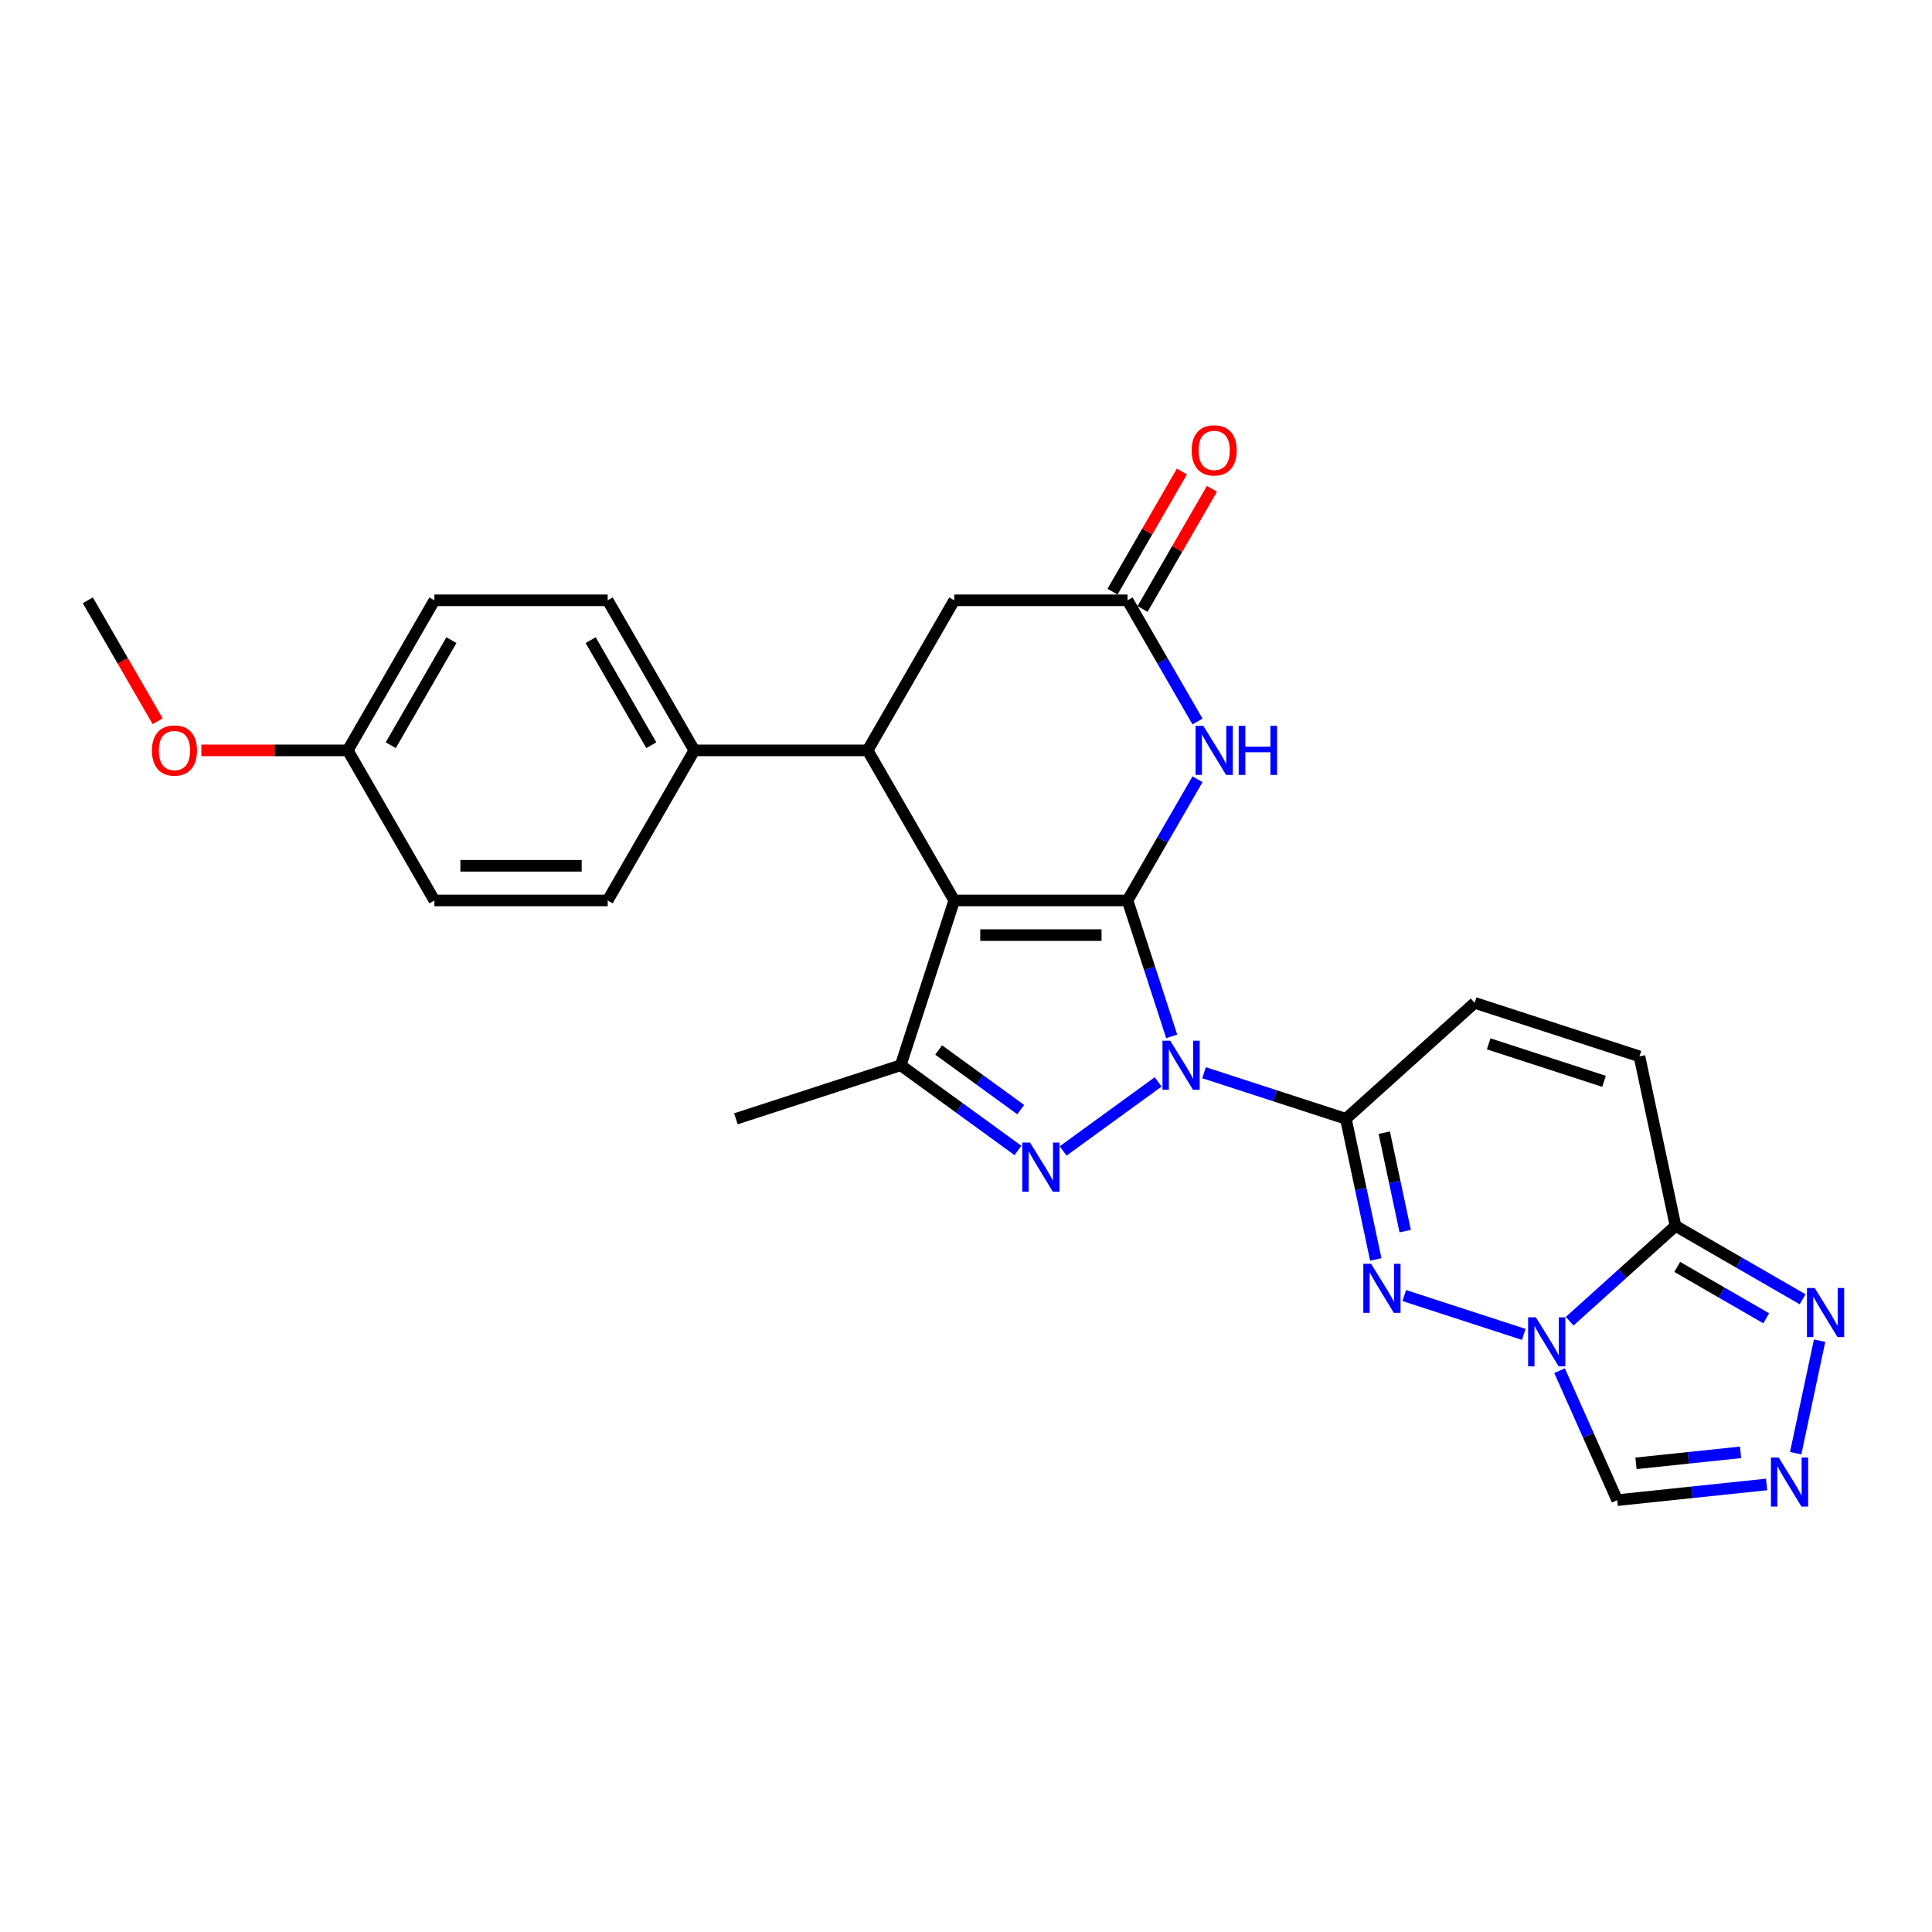 <?xml version='1.0' encoding='iso-8859-1'?>
<svg version='1.1' baseProfile='full'
              xmlns='http://www.w3.org/2000/svg'
                      xmlns:rdkit='http://www.rdkit.org/xml'
                      xmlns:xlink='http://www.w3.org/1999/xlink'
                  xml:space='preserve'
width='1000px' height='1000px' viewBox='0 0 1000 1000'>
<!-- END OF HEADER -->
<rect style='opacity:1.0;fill:#FFFFFF;stroke:none' width='1000' height='1000' x='0' y='0'> </rect>
<path class='bond-0' d='M 583.611,466.07 L 595.042,501.25' style='fill:none;fill-rule:evenodd;stroke:#000000;stroke-width:6px;stroke-linecap:butt;stroke-linejoin:miter;stroke-opacity:1' />
<path class='bond-0' d='M 595.042,501.25 L 606.472,536.43' style='fill:none;fill-rule:evenodd;stroke:#0000FF;stroke-width:6px;stroke-linecap:butt;stroke-linejoin:miter;stroke-opacity:1' />
<path class='bond-1' d='M 583.611,466.07 L 493.918,466.07' style='fill:none;fill-rule:evenodd;stroke:#000000;stroke-width:6px;stroke-linecap:butt;stroke-linejoin:miter;stroke-opacity:1' />
<path class='bond-1' d='M 570.157,484.009 L 507.372,484.009' style='fill:none;fill-rule:evenodd;stroke:#000000;stroke-width:6px;stroke-linecap:butt;stroke-linejoin:miter;stroke-opacity:1' />
<path class='bond-7' d='M 583.611,466.07 L 601.721,434.703' style='fill:none;fill-rule:evenodd;stroke:#000000;stroke-width:6px;stroke-linecap:butt;stroke-linejoin:miter;stroke-opacity:1' />
<path class='bond-7' d='M 601.721,434.703 L 619.83,403.337' style='fill:none;fill-rule:evenodd;stroke:#0000FF;stroke-width:6px;stroke-linecap:butt;stroke-linejoin:miter;stroke-opacity:1' />
<path class='bond-2' d='M 599.452,560.001 L 550.273,595.732' style='fill:none;fill-rule:evenodd;stroke:#0000FF;stroke-width:6px;stroke-linecap:butt;stroke-linejoin:miter;stroke-opacity:1' />
<path class='bond-3' d='M 623.203,555.232 L 659.917,567.161' style='fill:none;fill-rule:evenodd;stroke:#0000FF;stroke-width:6px;stroke-linecap:butt;stroke-linejoin:miter;stroke-opacity:1' />
<path class='bond-3' d='M 659.917,567.161 L 696.631,579.09' style='fill:none;fill-rule:evenodd;stroke:#000000;stroke-width:6px;stroke-linecap:butt;stroke-linejoin:miter;stroke-opacity:1' />
<path class='bond-6' d='M 493.918,466.07 L 466.202,551.373' style='fill:none;fill-rule:evenodd;stroke:#000000;stroke-width:6px;stroke-linecap:butt;stroke-linejoin:miter;stroke-opacity:1' />
<path class='bond-9' d='M 493.918,466.07 L 449.072,388.394' style='fill:none;fill-rule:evenodd;stroke:#000000;stroke-width:6px;stroke-linecap:butt;stroke-linejoin:miter;stroke-opacity:1' />
<path class='bond-27' d='M 526.889,595.465 L 496.546,573.419' style='fill:none;fill-rule:evenodd;stroke:#0000FF;stroke-width:6px;stroke-linecap:butt;stroke-linejoin:miter;stroke-opacity:1' />
<path class='bond-27' d='M 496.546,573.419 L 466.202,551.373' style='fill:none;fill-rule:evenodd;stroke:#000000;stroke-width:6px;stroke-linecap:butt;stroke-linejoin:miter;stroke-opacity:1' />
<path class='bond-27' d='M 528.33,574.339 L 507.09,558.907' style='fill:none;fill-rule:evenodd;stroke:#0000FF;stroke-width:6px;stroke-linecap:butt;stroke-linejoin:miter;stroke-opacity:1' />
<path class='bond-27' d='M 507.09,558.907 L 485.849,543.474' style='fill:none;fill-rule:evenodd;stroke:#000000;stroke-width:6px;stroke-linecap:butt;stroke-linejoin:miter;stroke-opacity:1' />
<path class='bond-5' d='M 696.631,579.09 L 704.366,615.485' style='fill:none;fill-rule:evenodd;stroke:#000000;stroke-width:6px;stroke-linecap:butt;stroke-linejoin:miter;stroke-opacity:1' />
<path class='bond-5' d='M 704.366,615.485 L 712.102,651.88' style='fill:none;fill-rule:evenodd;stroke:#0000FF;stroke-width:6px;stroke-linecap:butt;stroke-linejoin:miter;stroke-opacity:1' />
<path class='bond-5' d='M 716.498,586.278 L 721.913,611.755' style='fill:none;fill-rule:evenodd;stroke:#000000;stroke-width:6px;stroke-linecap:butt;stroke-linejoin:miter;stroke-opacity:1' />
<path class='bond-5' d='M 721.913,611.755 L 727.328,637.231' style='fill:none;fill-rule:evenodd;stroke:#0000FF;stroke-width:6px;stroke-linecap:butt;stroke-linejoin:miter;stroke-opacity:1' />
<path class='bond-14' d='M 696.631,579.09 L 763.285,519.073' style='fill:none;fill-rule:evenodd;stroke:#000000;stroke-width:6px;stroke-linecap:butt;stroke-linejoin:miter;stroke-opacity:1' />
<path class='bond-4' d='M 788.706,690.68 L 726.842,670.579' style='fill:none;fill-rule:evenodd;stroke:#0000FF;stroke-width:6px;stroke-linecap:butt;stroke-linejoin:miter;stroke-opacity:1' />
<path class='bond-13' d='M 807.235,709.482 L 822.149,742.98' style='fill:none;fill-rule:evenodd;stroke:#0000FF;stroke-width:6px;stroke-linecap:butt;stroke-linejoin:miter;stroke-opacity:1' />
<path class='bond-13' d='M 822.149,742.98 L 837.063,776.477' style='fill:none;fill-rule:evenodd;stroke:#000000;stroke-width:6px;stroke-linecap:butt;stroke-linejoin:miter;stroke-opacity:1' />
<path class='bond-30' d='M 812.457,683.846 L 839.847,659.185' style='fill:none;fill-rule:evenodd;stroke:#0000FF;stroke-width:6px;stroke-linecap:butt;stroke-linejoin:miter;stroke-opacity:1' />
<path class='bond-30' d='M 839.847,659.185 L 867.236,634.523' style='fill:none;fill-rule:evenodd;stroke:#000000;stroke-width:6px;stroke-linecap:butt;stroke-linejoin:miter;stroke-opacity:1' />
<path class='bond-22' d='M 466.202,551.373 L 380.899,579.09' style='fill:none;fill-rule:evenodd;stroke:#000000;stroke-width:6px;stroke-linecap:butt;stroke-linejoin:miter;stroke-opacity:1' />
<path class='bond-12' d='M 619.83,373.451 L 601.721,342.084' style='fill:none;fill-rule:evenodd;stroke:#0000FF;stroke-width:6px;stroke-linecap:butt;stroke-linejoin:miter;stroke-opacity:1' />
<path class='bond-12' d='M 601.721,342.084 L 583.611,310.718' style='fill:none;fill-rule:evenodd;stroke:#000000;stroke-width:6px;stroke-linecap:butt;stroke-linejoin:miter;stroke-opacity:1' />
<path class='bond-8' d='M 867.236,634.523 L 848.588,546.79' style='fill:none;fill-rule:evenodd;stroke:#000000;stroke-width:6px;stroke-linecap:butt;stroke-linejoin:miter;stroke-opacity:1' />
<path class='bond-11' d='M 867.236,634.523 L 900.137,653.518' style='fill:none;fill-rule:evenodd;stroke:#000000;stroke-width:6px;stroke-linecap:butt;stroke-linejoin:miter;stroke-opacity:1' />
<path class='bond-11' d='M 900.137,653.518 L 933.037,672.513' style='fill:none;fill-rule:evenodd;stroke:#0000FF;stroke-width:6px;stroke-linecap:butt;stroke-linejoin:miter;stroke-opacity:1' />
<path class='bond-11' d='M 868.137,655.757 L 891.167,669.053' style='fill:none;fill-rule:evenodd;stroke:#000000;stroke-width:6px;stroke-linecap:butt;stroke-linejoin:miter;stroke-opacity:1' />
<path class='bond-11' d='M 891.167,669.053 L 914.198,682.35' style='fill:none;fill-rule:evenodd;stroke:#0000FF;stroke-width:6px;stroke-linecap:butt;stroke-linejoin:miter;stroke-opacity:1' />
<path class='bond-17' d='M 449.072,388.394 L 359.379,388.394' style='fill:none;fill-rule:evenodd;stroke:#000000;stroke-width:6px;stroke-linecap:butt;stroke-linejoin:miter;stroke-opacity:1' />
<path class='bond-28' d='M 449.072,388.394 L 493.918,310.718' style='fill:none;fill-rule:evenodd;stroke:#000000;stroke-width:6px;stroke-linecap:butt;stroke-linejoin:miter;stroke-opacity:1' />
<path class='bond-10' d='M 914.389,768.35 L 875.726,772.414' style='fill:none;fill-rule:evenodd;stroke:#0000FF;stroke-width:6px;stroke-linecap:butt;stroke-linejoin:miter;stroke-opacity:1' />
<path class='bond-10' d='M 875.726,772.414 L 837.063,776.477' style='fill:none;fill-rule:evenodd;stroke:#000000;stroke-width:6px;stroke-linecap:butt;stroke-linejoin:miter;stroke-opacity:1' />
<path class='bond-10' d='M 900.915,751.729 L 873.851,754.573' style='fill:none;fill-rule:evenodd;stroke:#0000FF;stroke-width:6px;stroke-linecap:butt;stroke-linejoin:miter;stroke-opacity:1' />
<path class='bond-10' d='M 873.851,754.573 L 846.787,757.418' style='fill:none;fill-rule:evenodd;stroke:#000000;stroke-width:6px;stroke-linecap:butt;stroke-linejoin:miter;stroke-opacity:1' />
<path class='bond-31' d='M 929.44,752.159 L 941.817,693.93' style='fill:none;fill-rule:evenodd;stroke:#0000FF;stroke-width:6px;stroke-linecap:butt;stroke-linejoin:miter;stroke-opacity:1' />
<path class='bond-16' d='M 583.611,310.718 L 493.918,310.718' style='fill:none;fill-rule:evenodd;stroke:#000000;stroke-width:6px;stroke-linecap:butt;stroke-linejoin:miter;stroke-opacity:1' />
<path class='bond-18' d='M 591.379,315.202 L 609.333,284.105' style='fill:none;fill-rule:evenodd;stroke:#000000;stroke-width:6px;stroke-linecap:butt;stroke-linejoin:miter;stroke-opacity:1' />
<path class='bond-18' d='M 609.333,284.105 L 627.287,253.007' style='fill:none;fill-rule:evenodd;stroke:#FF0000;stroke-width:6px;stroke-linecap:butt;stroke-linejoin:miter;stroke-opacity:1' />
<path class='bond-18' d='M 575.843,306.233 L 593.798,275.136' style='fill:none;fill-rule:evenodd;stroke:#000000;stroke-width:6px;stroke-linecap:butt;stroke-linejoin:miter;stroke-opacity:1' />
<path class='bond-18' d='M 593.798,275.136 L 611.752,244.038' style='fill:none;fill-rule:evenodd;stroke:#FF0000;stroke-width:6px;stroke-linecap:butt;stroke-linejoin:miter;stroke-opacity:1' />
<path class='bond-15' d='M 763.285,519.073 L 848.588,546.79' style='fill:none;fill-rule:evenodd;stroke:#000000;stroke-width:6px;stroke-linecap:butt;stroke-linejoin:miter;stroke-opacity:1' />
<path class='bond-15' d='M 770.537,540.292 L 830.249,559.693' style='fill:none;fill-rule:evenodd;stroke:#000000;stroke-width:6px;stroke-linecap:butt;stroke-linejoin:miter;stroke-opacity:1' />
<path class='bond-19' d='M 359.379,388.394 L 314.533,310.718' style='fill:none;fill-rule:evenodd;stroke:#000000;stroke-width:6px;stroke-linecap:butt;stroke-linejoin:miter;stroke-opacity:1' />
<path class='bond-19' d='M 337.117,385.712 L 305.725,331.338' style='fill:none;fill-rule:evenodd;stroke:#000000;stroke-width:6px;stroke-linecap:butt;stroke-linejoin:miter;stroke-opacity:1' />
<path class='bond-20' d='M 359.379,388.394 L 314.533,466.07' style='fill:none;fill-rule:evenodd;stroke:#000000;stroke-width:6px;stroke-linecap:butt;stroke-linejoin:miter;stroke-opacity:1' />
<path class='bond-23' d='M 314.533,310.718 L 224.84,310.718' style='fill:none;fill-rule:evenodd;stroke:#000000;stroke-width:6px;stroke-linecap:butt;stroke-linejoin:miter;stroke-opacity:1' />
<path class='bond-24' d='M 314.533,466.07 L 224.84,466.07' style='fill:none;fill-rule:evenodd;stroke:#000000;stroke-width:6px;stroke-linecap:butt;stroke-linejoin:miter;stroke-opacity:1' />
<path class='bond-24' d='M 301.079,448.132 L 238.294,448.132' style='fill:none;fill-rule:evenodd;stroke:#000000;stroke-width:6px;stroke-linecap:butt;stroke-linejoin:miter;stroke-opacity:1' />
<path class='bond-21' d='M 179.994,388.394 L 224.84,466.07' style='fill:none;fill-rule:evenodd;stroke:#000000;stroke-width:6px;stroke-linecap:butt;stroke-linejoin:miter;stroke-opacity:1' />
<path class='bond-25' d='M 179.994,388.394 L 142.098,388.394' style='fill:none;fill-rule:evenodd;stroke:#000000;stroke-width:6px;stroke-linecap:butt;stroke-linejoin:miter;stroke-opacity:1' />
<path class='bond-25' d='M 142.098,388.394 L 104.203,388.394' style='fill:none;fill-rule:evenodd;stroke:#FF0000;stroke-width:6px;stroke-linecap:butt;stroke-linejoin:miter;stroke-opacity:1' />
<path class='bond-29' d='M 179.994,388.394 L 224.84,310.718' style='fill:none;fill-rule:evenodd;stroke:#000000;stroke-width:6px;stroke-linecap:butt;stroke-linejoin:miter;stroke-opacity:1' />
<path class='bond-29' d='M 202.256,385.712 L 233.648,331.338' style='fill:none;fill-rule:evenodd;stroke:#000000;stroke-width:6px;stroke-linecap:butt;stroke-linejoin:miter;stroke-opacity:1' />
<path class='bond-26' d='M 81.591,373.308 L 63.523,342.013' style='fill:none;fill-rule:evenodd;stroke:#FF0000;stroke-width:6px;stroke-linecap:butt;stroke-linejoin:miter;stroke-opacity:1' />
<path class='bond-26' d='M 63.523,342.013 L 45.455,310.718' style='fill:none;fill-rule:evenodd;stroke:#000000;stroke-width:6px;stroke-linecap:butt;stroke-linejoin:miter;stroke-opacity:1' />
<path  class='atom-1' d='M 605.713 538.673
L 614.036 552.126
Q 614.862 553.454, 616.189 555.858
Q 617.516 558.261, 617.588 558.405
L 617.588 538.673
L 620.961 538.673
L 620.961 564.074
L 617.481 564.074
L 608.547 549.364
Q 607.507 547.642, 606.395 545.669
Q 605.318 543.695, 604.995 543.085
L 604.995 564.074
L 601.695 564.074
L 601.695 538.673
L 605.713 538.673
' fill='#0000FF'/>
<path  class='atom-3' d='M 533.15 591.393
L 541.473 604.847
Q 542.299 606.174, 543.626 608.578
Q 544.953 610.982, 545.025 611.125
L 545.025 591.393
L 548.398 591.393
L 548.398 616.794
L 544.918 616.794
L 535.984 602.084
Q 534.944 600.362, 533.832 598.389
Q 532.755 596.415, 532.432 595.806
L 532.432 616.794
L 529.132 616.794
L 529.132 591.393
L 533.15 591.393
' fill='#0000FF'/>
<path  class='atom-5' d='M 794.967 681.838
L 803.29 695.292
Q 804.115 696.62, 805.443 699.024
Q 806.77 701.427, 806.842 701.571
L 806.842 681.838
L 810.215 681.838
L 810.215 707.239
L 806.734 707.239
L 797.801 692.53
Q 796.761 690.808, 795.648 688.835
Q 794.572 686.861, 794.249 686.251
L 794.249 707.239
L 790.949 707.239
L 790.949 681.838
L 794.967 681.838
' fill='#0000FF'/>
<path  class='atom-6' d='M 709.664 654.122
L 717.987 667.576
Q 718.813 668.903, 720.14 671.307
Q 721.467 673.711, 721.539 673.854
L 721.539 654.122
L 724.912 654.122
L 724.912 679.523
L 721.432 679.523
L 712.498 664.813
Q 711.458 663.091, 710.346 661.118
Q 709.269 659.145, 708.946 658.535
L 708.946 679.523
L 705.646 679.523
L 705.646 654.122
L 709.664 654.122
' fill='#0000FF'/>
<path  class='atom-8' d='M 622.843 375.693
L 631.166 389.147
Q 631.991 390.475, 633.319 392.879
Q 634.646 395.282, 634.718 395.426
L 634.718 375.693
L 638.09 375.693
L 638.09 401.094
L 634.61 401.094
L 625.677 386.385
Q 624.637 384.663, 623.524 382.69
Q 622.448 380.716, 622.125 380.106
L 622.125 401.094
L 618.824 401.094
L 618.824 375.693
L 622.843 375.693
' fill='#0000FF'/>
<path  class='atom-8' d='M 641.14 375.693
L 644.584 375.693
L 644.584 386.492
L 657.572 386.492
L 657.572 375.693
L 661.016 375.693
L 661.016 401.094
L 657.572 401.094
L 657.572 389.363
L 644.584 389.363
L 644.584 401.094
L 641.14 401.094
L 641.14 375.693
' fill='#0000FF'/>
<path  class='atom-11' d='M 920.65 754.401
L 928.973 767.855
Q 929.798 769.183, 931.126 771.587
Q 932.453 773.99, 932.525 774.134
L 932.525 754.401
L 935.897 754.401
L 935.897 779.802
L 932.417 779.802
L 923.484 765.093
Q 922.443 763.371, 921.331 761.397
Q 920.255 759.424, 919.932 758.814
L 919.932 779.802
L 916.631 779.802
L 916.631 754.401
L 920.65 754.401
' fill='#0000FF'/>
<path  class='atom-12' d='M 939.298 666.669
L 947.621 680.123
Q 948.446 681.45, 949.774 683.854
Q 951.101 686.258, 951.173 686.401
L 951.173 666.669
L 954.545 666.669
L 954.545 692.07
L 951.065 692.07
L 942.132 677.36
Q 941.092 675.638, 939.979 673.665
Q 938.903 671.691, 938.58 671.082
L 938.58 692.07
L 935.279 692.07
L 935.279 666.669
L 939.298 666.669
' fill='#0000FF'/>
<path  class='atom-19' d='M 616.797 233.113
Q 616.797 227.014, 619.811 223.606
Q 622.825 220.198, 628.457 220.198
Q 634.09 220.198, 637.104 223.606
Q 640.117 227.014, 640.117 233.113
Q 640.117 239.284, 637.068 242.8
Q 634.018 246.28, 628.457 246.28
Q 622.861 246.28, 619.811 242.8
Q 616.797 239.32, 616.797 233.113
M 628.457 243.41
Q 632.332 243.41, 634.413 240.827
Q 636.53 238.208, 636.53 233.113
Q 636.53 228.126, 634.413 225.615
Q 632.332 223.068, 628.457 223.068
Q 624.583 223.068, 622.466 225.579
Q 620.385 228.091, 620.385 233.113
Q 620.385 238.244, 622.466 240.827
Q 624.583 243.41, 628.457 243.41
' fill='#FF0000'/>
<path  class='atom-26' d='M 78.641 388.466
Q 78.641 382.367, 81.654 378.958
Q 84.668 375.55, 90.301 375.55
Q 95.934 375.55, 98.947 378.958
Q 101.961 382.367, 101.961 388.466
Q 101.961 394.637, 98.911 398.153
Q 95.862 401.633, 90.301 401.633
Q 84.704 401.633, 81.654 398.153
Q 78.641 394.672, 78.641 388.466
M 90.301 398.762
Q 94.176 398.762, 96.257 396.179
Q 98.373 393.56, 98.373 388.466
Q 98.373 383.479, 96.257 380.967
Q 94.176 378.42, 90.301 378.42
Q 86.426 378.42, 84.309 380.932
Q 82.229 383.443, 82.229 388.466
Q 82.229 393.596, 84.309 396.179
Q 86.426 398.762, 90.301 398.762
' fill='#FF0000'/>
</svg>

